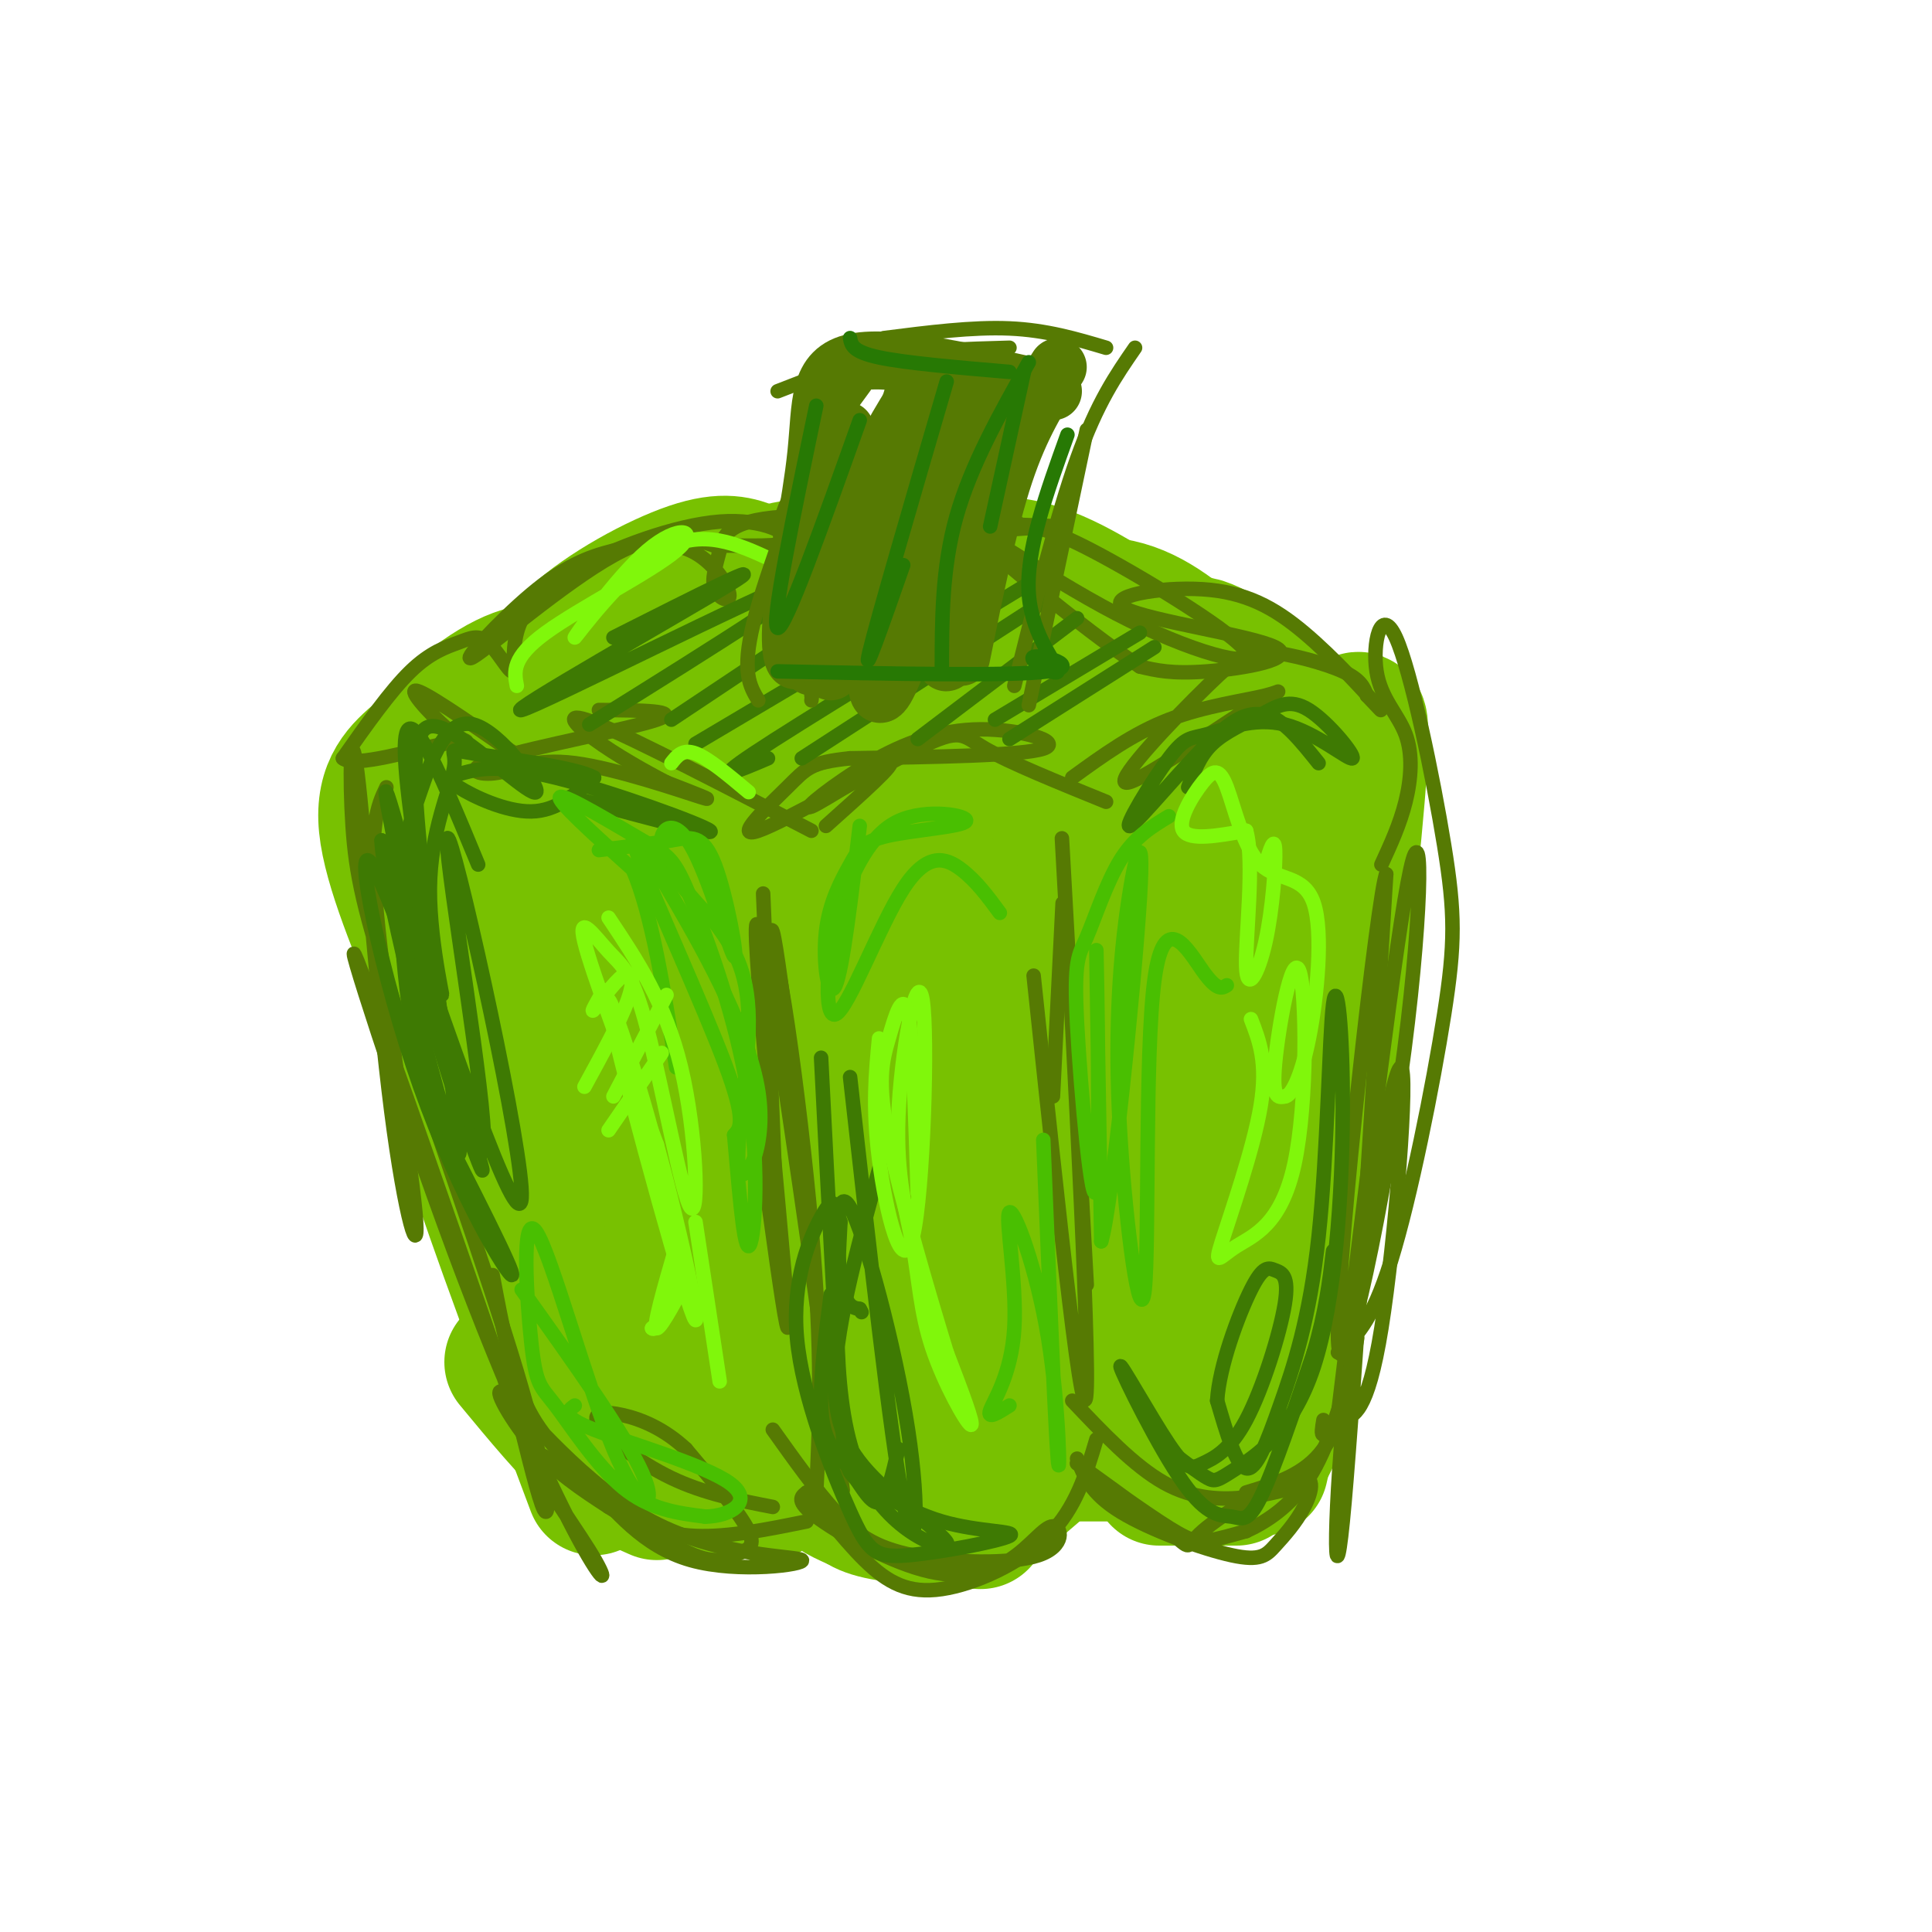 <svg viewBox='0 0 400 400' version='1.1' xmlns='http://www.w3.org/2000/svg' xmlns:xlink='http://www.w3.org/1999/xlink'><g fill='none' stroke='rgb(120,193,1)' stroke-width='28' stroke-linecap='round' stroke-linejoin='round'><path d='M151,150c0.000,0.000 -4.000,11.000 -4,11'/><path d='M160,155c-6.778,0.533 -13.556,1.067 -17,3c-3.444,1.933 -3.556,5.267 -3,8c0.556,2.733 1.778,4.867 3,7'/><path d='M139,168c-1.200,0.578 -2.400,1.156 -2,2c0.400,0.844 2.400,1.956 4,2c1.600,0.044 2.800,-0.978 4,-2'/><path d='M173,159c0.000,0.000 14.000,5.000 14,5'/><path d='M178,155c0.000,0.000 31.000,8.000 31,8'/><path d='M210,161c0.000,0.000 21.000,-10.000 21,-10'/><path d='M225,151c1.933,-5.156 3.867,-10.311 8,-13c4.133,-2.689 10.467,-2.911 14,-2c3.533,0.911 4.267,2.956 5,5'/><path d='M252,139c-6.000,-5.500 -12.000,-11.000 -19,-13c-7.000,-2.000 -15.000,-0.500 -23,1'/><path d='M235,129c-8.750,-5.583 -17.500,-11.167 -26,-12c-8.500,-0.833 -16.750,3.083 -25,7'/><path d='M203,128c0.952,-1.256 1.905,-2.512 -4,-5c-5.905,-2.488 -18.667,-6.208 -29,-6c-10.333,0.208 -18.238,4.345 -22,8c-3.762,3.655 -3.381,6.827 -3,10'/><path d='M156,118c-3.022,-1.178 -6.044,-2.356 -13,0c-6.956,2.356 -17.844,8.244 -24,14c-6.156,5.756 -7.578,11.378 -9,17'/><path d='M116,139c-5.083,1.583 -10.167,3.167 -13,9c-2.833,5.833 -3.417,15.917 -4,26'/><path d='M89,156c0.000,0.000 0.000,7.000 0,7'/><path d='M119,142c-3.071,-2.089 -6.143,-4.179 -12,-2c-5.857,2.179 -14.500,8.625 -19,16c-4.500,7.375 -4.857,15.679 -4,20c0.857,4.321 2.929,4.661 5,5'/><path d='M87,156c-3.917,3.333 -7.833,6.667 -7,15c0.833,8.333 6.417,21.667 12,35'/><path d='M86,170c-2.000,1.750 -4.000,3.500 0,20c4.000,16.500 14.000,47.750 24,79'/><path d='M98,227c-2.083,-0.750 -4.167,-1.500 0,12c4.167,13.500 14.583,41.250 25,69'/><path d='M106,282c6.000,7.250 12.000,14.500 17,19c5.000,4.500 9.000,6.250 13,8'/><path d='M137,306c0.000,0.000 22.000,3.000 22,3'/><path d='M155,303c0.000,0.000 5.000,-9.000 5,-9'/><path d='M165,291c1.000,5.333 2.000,10.667 4,14c2.000,3.333 5.000,4.667 8,6'/><path d='M176,309c0.750,1.500 1.500,3.000 6,4c4.500,1.000 12.750,1.500 21,2'/><path d='M209,309c0.000,0.000 14.000,-12.000 14,-12'/><path d='M222,301c0.000,0.000 26.000,0.000 26,0'/><path d='M240,306c0.000,0.000 16.000,0.000 16,0'/><path d='M261,304c0.000,0.000 8.000,-35.000 8,-35'/><path d='M259,297c2.406,3.834 4.813,7.668 7,-17c2.187,-24.668 4.155,-77.839 2,-80c-2.155,-2.161 -8.433,46.689 -10,65c-1.567,18.311 1.578,6.084 5,-3c3.422,-9.084 7.121,-15.024 9,-20c1.879,-4.976 1.940,-8.988 2,-13'/><path d='M274,229c1.861,-15.063 5.514,-46.219 7,-64c1.486,-17.781 0.804,-22.187 -3,-6c-3.804,16.187 -10.731,52.968 -12,56c-1.269,3.032 3.120,-27.684 4,-44c0.880,-16.316 -1.749,-18.233 -4,-21c-2.251,-2.767 -4.126,-6.383 -6,-10'/><path d='M260,140c-5.218,-4.091 -15.264,-9.318 -12,-5c3.264,4.318 19.838,18.181 20,20c0.162,1.819 -16.089,-8.407 -28,-15c-11.911,-6.593 -19.484,-9.554 -29,-8c-9.516,1.554 -20.975,7.622 -27,11c-6.025,3.378 -6.614,4.065 -9,10c-2.386,5.935 -6.567,17.117 -9,25c-2.433,7.883 -3.116,12.469 -2,20c1.116,7.531 4.033,18.009 9,25c4.967,6.991 11.983,10.496 19,14'/><path d='M192,237c5.746,2.448 10.610,1.567 15,0c4.390,-1.567 8.305,-3.820 11,-6c2.695,-2.180 4.172,-4.287 7,-8c2.828,-3.713 7.009,-9.033 6,-19c-1.009,-9.967 -7.207,-24.580 -13,-35c-5.793,-10.420 -11.179,-16.645 -17,-22c-5.821,-5.355 -12.077,-9.838 -17,-12c-4.923,-2.162 -8.515,-2.002 -14,-1c-5.485,1.002 -12.865,2.847 -21,8c-8.135,5.153 -17.027,13.615 -22,19c-4.973,5.385 -6.028,7.693 -8,18c-1.972,10.307 -4.862,28.614 -5,40c-0.138,11.386 2.474,15.851 5,23c2.526,7.149 4.965,16.982 11,24c6.035,7.018 15.667,11.222 25,12c9.333,0.778 18.368,-1.871 30,-10c11.632,-8.129 25.863,-21.737 32,-34c6.137,-12.263 4.180,-23.179 3,-31c-1.180,-7.821 -1.584,-12.546 -3,-18c-1.416,-5.454 -3.843,-11.637 -10,-18c-6.157,-6.363 -16.042,-12.905 -22,-18c-5.958,-5.095 -7.988,-8.741 -16,-8c-8.012,0.741 -22.006,5.871 -36,11'/><path d='M133,152c-8.102,3.800 -10.357,7.801 -13,15c-2.643,7.199 -5.673,17.597 -8,23c-2.327,5.403 -3.950,5.812 -1,18c2.950,12.188 10.473,36.155 16,50c5.527,13.845 9.059,17.570 12,21c2.941,3.430 5.292,6.567 10,9c4.708,2.433 11.775,4.163 17,4c5.225,-0.163 8.609,-2.219 13,-4c4.391,-1.781 9.790,-3.285 17,-13c7.210,-9.715 16.230,-27.640 21,-40c4.770,-12.360 5.291,-19.156 6,-26c0.709,-6.844 1.608,-13.737 1,-20c-0.608,-6.263 -2.723,-11.896 -6,-18c-3.277,-6.104 -7.717,-12.679 -12,-17c-4.283,-4.321 -8.411,-6.388 -13,-8c-4.589,-1.612 -9.639,-2.769 -15,-3c-5.361,-0.231 -11.031,0.464 -20,4c-8.969,3.536 -21.236,9.912 -30,21c-8.764,11.088 -14.025,26.887 -16,37c-1.975,10.113 -0.664,14.539 -1,20c-0.336,5.461 -2.319,11.957 0,23c2.319,11.043 8.940,26.632 14,35c5.060,8.368 8.558,9.514 12,11c3.442,1.486 6.828,3.313 12,3c5.172,-0.313 12.128,-2.764 19,-6c6.872,-3.236 13.658,-7.256 19,-12c5.342,-4.744 9.241,-10.213 13,-19c3.759,-8.787 7.380,-20.894 11,-33'/><path d='M211,227c2.822,-13.524 4.377,-30.834 4,-42c-0.377,-11.166 -2.686,-16.187 -6,-22c-3.314,-5.813 -7.634,-12.417 -12,-17c-4.366,-4.583 -8.778,-7.145 -14,-6c-5.222,1.145 -11.253,5.998 -16,9c-4.747,3.002 -8.210,4.154 -13,15c-4.790,10.846 -10.907,31.385 -13,48c-2.093,16.615 -0.163,29.305 3,41c3.163,11.695 7.560,22.395 11,28c3.440,5.605 5.925,6.116 9,7c3.075,0.884 6.740,2.141 11,2c4.260,-0.141 9.113,-1.678 15,-4c5.887,-2.322 12.807,-5.428 18,-13c5.193,-7.572 8.659,-19.612 11,-27c2.341,-7.388 3.557,-10.126 3,-19c-0.557,-8.874 -2.886,-23.884 -4,-32c-1.114,-8.116 -1.011,-9.339 -5,-14c-3.989,-4.661 -12.068,-12.760 -18,-18c-5.932,-5.240 -9.716,-7.620 -17,-8c-7.284,-0.380 -18.069,1.240 -26,5c-7.931,3.760 -13.009,9.661 -17,15c-3.991,5.339 -6.895,10.118 -8,16c-1.105,5.882 -0.409,12.868 0,20c0.409,7.132 0.532,14.409 6,27c5.468,12.591 16.280,30.495 23,39c6.720,8.505 9.348,7.609 13,8c3.652,0.391 8.329,2.067 14,2c5.671,-0.067 12.334,-1.876 19,-6c6.666,-4.124 13.333,-10.562 20,-17'/><path d='M222,264c6.969,-14.049 14.391,-40.671 18,-53c3.609,-12.329 3.405,-10.364 1,-18c-2.405,-7.636 -7.011,-24.874 -11,-33c-3.989,-8.126 -7.363,-7.139 -12,-5c-4.637,2.139 -10.539,5.431 -14,8c-3.461,2.569 -4.480,4.414 -6,16c-1.520,11.586 -3.540,32.913 -2,51c1.540,18.087 6.641,32.936 10,41c3.359,8.064 4.975,9.345 7,11c2.025,1.655 4.457,3.684 9,1c4.543,-2.684 11.196,-10.081 15,-12c3.804,-1.919 4.759,1.640 8,-14c3.241,-15.640 8.767,-50.480 9,-70c0.233,-19.520 -4.828,-23.719 -8,-26c-3.172,-2.281 -4.455,-2.642 -7,-3c-2.545,-0.358 -6.353,-0.712 -11,5c-4.647,5.712 -10.135,17.489 -13,27c-2.865,9.511 -3.108,16.755 -4,23c-0.892,6.245 -2.431,11.490 -1,23c1.431,11.510 5.834,29.283 9,38c3.166,8.717 5.096,8.378 7,9c1.904,0.622 3.782,2.206 8,0c4.218,-2.206 10.777,-8.202 15,-14c4.223,-5.798 6.112,-11.399 8,-17'/><path d='M257,252c2.618,-5.783 5.164,-11.741 8,-28c2.836,-16.259 5.962,-42.819 6,-56c0.038,-13.181 -3.013,-12.983 -5,-14c-1.987,-1.017 -2.910,-3.250 -6,-3c-3.090,0.250 -8.347,2.983 -13,6c-4.653,3.017 -8.701,6.318 -14,20c-5.299,13.682 -11.849,37.744 -15,60c-3.151,22.256 -2.902,42.707 -2,47c0.902,4.293 2.458,-7.573 1,-30c-1.458,-22.427 -5.929,-55.416 -9,-70c-3.071,-14.584 -4.743,-10.764 -7,-10c-2.257,0.764 -5.100,-1.529 -9,3c-3.900,4.529 -8.856,15.881 -11,25c-2.144,9.119 -1.476,16.006 -1,24c0.476,7.994 0.760,17.096 3,29c2.240,11.904 6.435,26.609 10,34c3.565,7.391 6.498,7.468 9,8c2.502,0.532 4.571,1.518 9,0c4.429,-1.518 11.218,-5.541 16,-10c4.782,-4.459 7.557,-9.354 10,-17c2.443,-7.646 4.555,-18.042 5,-28c0.445,-9.958 -0.778,-19.479 -2,-29'/><path d='M240,213c-1.828,-9.885 -5.400,-20.096 -10,-30c-4.600,-9.904 -10.230,-19.499 -15,-24c-4.770,-4.501 -8.682,-3.908 -12,-4c-3.318,-0.092 -6.042,-0.870 -11,3c-4.958,3.870 -12.150,12.388 -15,26c-2.850,13.612 -1.357,32.319 0,45c1.357,12.681 2.578,19.337 5,26c2.422,6.663 6.044,13.334 10,18c3.956,4.666 8.245,7.329 12,8c3.755,0.671 6.975,-0.649 11,-2c4.025,-1.351 8.855,-2.733 10,-12c1.145,-9.267 -1.397,-26.421 -3,-37c-1.603,-10.579 -2.269,-14.585 -7,-22c-4.731,-7.415 -13.526,-18.239 -18,-23c-4.474,-4.761 -4.627,-3.459 -6,-3c-1.373,0.459 -3.966,0.073 -7,2c-3.034,1.927 -6.511,6.165 -9,13c-2.489,6.835 -3.991,16.268 -3,30c0.991,13.732 4.476,31.764 7,42c2.524,10.236 4.089,12.677 6,14c1.911,1.323 4.169,1.527 6,2c1.831,0.473 3.237,1.215 5,-2c1.763,-3.215 3.885,-10.388 5,-15c1.115,-4.612 1.223,-6.665 -4,-20c-5.223,-13.335 -15.778,-37.953 -22,-49c-6.222,-11.047 -8.111,-8.524 -10,-6'/><path d='M165,193c-2.764,1.063 -4.673,6.721 -6,10c-1.327,3.279 -2.073,4.180 0,14c2.073,9.820 6.963,28.558 11,39c4.037,10.442 7.221,12.588 10,14c2.779,1.412 5.154,2.090 4,-3c-1.154,-5.090 -5.836,-15.950 -11,-24c-5.164,-8.050 -10.812,-13.291 -14,-15c-3.188,-1.709 -3.918,0.115 -1,7c2.918,6.885 9.484,18.831 13,24c3.516,5.169 3.984,3.561 5,0c1.016,-3.561 2.581,-9.074 -1,-20c-3.581,-10.926 -12.309,-27.265 -15,-31c-2.691,-3.735 0.654,5.132 4,14'/></g>
<g fill='none' stroke='rgb(86,122,3)' stroke-width='3' stroke-linecap='round' stroke-linejoin='round'><path d='M124,147c8.738,0.063 17.475,0.126 12,2c-5.475,1.874 -25.163,5.560 -33,8c-7.837,2.440 -3.822,3.633 0,3c3.822,-0.633 7.452,-3.094 16,-2c8.548,1.094 22.014,5.741 26,7c3.986,1.259 -1.507,-0.871 -7,-3'/><path d='M138,162c-4.012,-2.060 -10.542,-5.708 -15,-9c-4.458,-3.292 -6.845,-6.226 1,-3c7.845,3.226 25.923,12.613 44,22'/><path d='M171,171c7.529,-6.722 15.057,-13.444 13,-13c-2.057,0.444 -13.700,8.056 -16,9c-2.300,0.944 4.744,-4.778 12,-9c7.256,-4.222 14.723,-6.944 23,-7c8.277,-0.056 17.365,2.556 13,4c-4.365,1.444 -22.182,1.722 -40,2'/><path d='M176,157c-8.271,0.856 -8.948,1.994 -13,6c-4.052,4.006 -11.478,10.878 -6,9c5.478,-1.878 23.859,-12.506 33,-17c9.141,-4.494 9.040,-2.856 14,0c4.960,2.856 14.980,6.928 25,11'/><path d='M222,161c6.302,-4.576 12.603,-9.151 20,-12c7.397,-2.849 15.889,-3.971 20,-5c4.111,-1.029 3.839,-1.963 -4,3c-7.839,4.963 -23.247,15.824 -25,15c-1.753,-0.824 10.149,-13.334 17,-20c6.851,-6.666 8.652,-7.487 13,-7c4.348,0.487 11.242,2.282 15,4c3.758,1.718 4.379,3.359 5,5'/><path d='M283,144c1.905,1.981 4.166,4.433 2,2c-2.166,-2.433 -8.760,-9.750 -15,-15c-6.240,-5.250 -12.125,-8.432 -21,-9c-8.875,-0.568 -20.740,1.476 -16,4c4.740,2.524 26.084,5.526 31,8c4.916,2.474 -6.595,4.421 -14,5c-7.405,0.579 -10.702,-0.211 -14,-1'/><path d='M236,138c-11.648,-7.605 -33.768,-26.118 -36,-29c-2.232,-2.882 15.422,9.867 31,18c15.578,8.133 29.079,11.651 27,8c-2.079,-3.651 -19.737,-14.472 -30,-20c-10.263,-5.528 -13.132,-5.764 -16,-6'/><path d='M212,109c-5.195,-2.863 -10.182,-7.021 -18,-3c-7.818,4.021 -18.467,16.222 -21,18c-2.533,1.778 3.049,-6.868 16,-11c12.951,-4.132 33.272,-3.752 30,-4c-3.272,-0.248 -30.136,-1.124 -57,-2'/><path d='M162,107c-11.633,0.845 -12.215,3.957 -13,7c-0.785,3.043 -1.771,6.018 -1,8c0.771,1.982 3.301,2.971 3,1c-0.301,-1.971 -3.431,-6.903 -8,-9c-4.569,-2.097 -10.575,-1.360 -16,0c-5.425,1.360 -10.269,3.344 -17,9c-6.731,5.656 -15.351,14.984 -12,13c3.351,-1.984 18.672,-15.281 29,-21c10.328,-5.719 15.664,-3.859 21,-2'/><path d='M148,113c7.060,-0.176 14.211,0.384 15,-1c0.789,-1.384 -4.784,-4.712 -14,-4c-9.216,0.712 -22.075,5.464 -30,10c-7.925,4.536 -10.917,8.856 -12,13c-1.083,4.144 -0.257,8.110 -1,8c-0.743,-0.110 -3.055,-4.298 -5,-6c-1.945,-1.702 -3.524,-0.920 -6,0c-2.476,0.920 -5.850,1.977 -10,6c-4.150,4.023 -9.075,11.011 -14,18'/><path d='M71,157c2.281,2.045 14.982,-1.844 21,-3c6.018,-1.156 5.351,0.419 2,-2c-3.351,-2.419 -9.386,-8.834 -8,-9c1.386,-0.166 10.193,5.917 19,12'/><path d='M105,155c3.167,2.000 1.583,1.000 0,0'/><path d='M80,163c-1.850,3.912 -3.700,7.823 -2,26c1.700,18.177 6.949,50.619 8,62c1.051,11.381 -2.098,1.701 -5,-21c-2.902,-22.701 -5.559,-58.422 -7,-70c-1.441,-11.578 -1.668,0.986 -1,11c0.668,10.014 2.231,17.478 9,38c6.769,20.522 18.746,54.102 25,75c6.254,20.898 6.787,29.114 6,29c-0.787,-0.114 -2.893,-8.557 -5,-17'/><path d='M108,296c-9.294,-27.303 -30.030,-87.061 -34,-97c-3.970,-9.939 8.827,29.942 20,60c11.173,30.058 20.724,50.293 26,60c5.276,9.707 6.278,8.886 2,2c-4.278,-6.886 -13.837,-19.837 -11,-20c2.837,-0.163 18.070,12.461 27,18c8.930,5.539 11.558,3.991 14,3c2.442,-0.991 4.698,-1.426 3,-5c-1.698,-3.574 -7.349,-10.287 -13,-17'/><path d='M142,300c-4.480,-4.180 -9.180,-6.131 -13,-7c-3.820,-0.869 -6.759,-0.657 -5,2c1.759,2.657 8.217,7.759 15,11c6.783,3.241 13.892,4.620 21,6'/><path d='M102,264c1.887,10.084 3.774,20.168 7,27c3.226,6.832 7.793,10.412 13,16c5.207,5.588 11.056,13.183 21,16c9.944,2.817 23.982,0.857 23,0c-0.982,-0.857 -16.985,-0.611 -31,-8c-14.015,-7.389 -26.043,-22.412 -30,-26c-3.957,-3.588 0.155,4.261 5,10c4.845,5.739 10.422,9.370 16,13'/><path d='M126,312c5.467,3.489 11.133,5.711 18,6c6.867,0.289 14.933,-1.356 23,-3'/><path d='M154,211c5.060,38.167 10.119,76.333 9,60c-1.119,-16.333 -8.417,-87.167 -6,-79c2.417,8.167 14.548,95.333 17,113c2.452,17.667 -4.774,-34.167 -12,-86'/><path d='M162,219c-2.489,-20.400 -2.711,-28.400 -2,-26c0.711,2.400 2.356,15.200 4,28'/><path d='M160,296c4.435,6.227 8.869,12.454 13,17c4.131,4.546 7.958,7.410 16,9c8.042,1.590 20.300,1.906 26,0c5.700,-1.906 4.842,-6.033 3,-6c-1.842,0.033 -4.669,4.225 -9,7c-4.331,2.775 -10.166,4.132 -18,2c-7.834,-2.132 -17.667,-7.752 -22,-11c-4.333,-3.248 -3.167,-4.124 -2,-5'/><path d='M167,309c1.758,1.922 7.152,9.226 12,14c4.848,4.774 9.152,7.016 16,6c6.848,-1.016 16.242,-5.290 22,-11c5.758,-5.710 7.879,-12.855 10,-20'/><path d='M214,202c5.311,50.222 10.622,100.444 11,85c0.378,-15.444 -4.178,-96.556 -5,-111c-0.822,-14.444 2.089,37.778 5,90'/><path d='M222,290c6.422,6.778 12.844,13.556 19,17c6.156,3.444 12.044,3.556 17,3c4.956,-0.556 8.978,-1.778 13,-3'/><path d='M258,309c6.083,-1.833 12.167,-3.667 16,-9c3.833,-5.333 5.417,-14.167 7,-23'/><path d='M274,294c-0.265,1.577 -0.530,3.154 0,3c0.530,-0.154 1.856,-2.038 4,-3c2.144,-0.962 5.108,-1.001 8,-19c2.892,-17.999 5.713,-53.959 4,-54c-1.713,-0.041 -7.961,35.835 -11,64c-3.039,28.165 -2.868,48.619 -1,30c1.868,-18.619 5.434,-76.309 9,-134'/><path d='M287,181c-1.581,2.951 -10.032,77.327 -10,95c0.032,17.673 8.547,-21.357 13,-53c4.453,-31.643 4.844,-55.898 2,-43c-2.844,12.898 -8.922,62.949 -15,113'/><path d='M223,302c1.430,3.615 2.860,7.231 9,11c6.140,3.769 16.990,7.692 23,9c6.010,1.308 7.181,0.003 9,-2c1.819,-2.003 4.285,-4.702 6,-8c1.715,-3.298 2.678,-7.196 -2,-6c-4.678,1.196 -14.996,7.485 -19,11c-4.004,3.515 -1.695,4.257 -7,0c-5.305,-4.257 -18.226,-13.512 -19,-14c-0.774,-0.488 10.599,7.792 17,12c6.401,4.208 7.829,4.345 10,4c2.171,-0.345 5.086,-1.173 8,-2'/><path d='M258,317c3.733,-1.689 9.067,-4.911 13,-11c3.933,-6.089 6.467,-15.044 9,-24'/><path d='M277,280c3.473,-2.958 6.945,-5.915 11,-19c4.055,-13.085 8.691,-36.296 11,-51c2.309,-14.704 2.289,-20.900 0,-35c-2.289,-14.100 -6.848,-36.104 -10,-43c-3.152,-6.896 -4.896,1.317 -4,7c0.896,5.683 4.434,8.838 6,13c1.566,4.162 1.162,9.332 0,14c-1.162,4.668 -3.081,8.834 -5,13'/><path d='M158,185c1.756,41.405 3.512,82.810 3,77c-0.512,-5.810 -3.292,-58.833 -2,-66c1.292,-7.167 6.655,31.524 9,58c2.345,26.476 1.673,40.738 1,55'/><path d='M220,187c0.000,0.000 -2.000,40.000 -2,40'/></g>
<g fill='none' stroke='rgb(62,122,3)' stroke-width='3' stroke-linecap='round' stroke-linejoin='round'><path d='M118,165c15.339,4.163 30.678,8.326 29,7c-1.678,-1.326 -20.372,-8.143 -32,-11c-11.628,-2.857 -16.189,-1.756 -19,-1c-2.811,0.756 -3.872,1.165 -1,3c2.872,1.835 9.678,5.096 15,5c5.322,-0.096 9.161,-3.548 13,-7'/><path d='M123,161c-3.513,-2.135 -18.797,-3.973 -25,-5c-6.203,-1.027 -3.325,-1.245 -4,3c-0.675,4.245 -4.903,12.952 -5,25c-0.097,12.048 3.935,27.436 2,20c-1.935,-7.436 -9.839,-37.696 -11,-40c-1.161,-2.304 4.419,23.348 10,49'/><path d='M90,213c4.987,17.661 12.455,37.312 9,26c-3.455,-11.312 -17.833,-53.589 -22,-60c-4.167,-6.411 1.878,23.043 10,46c8.122,22.957 18.321,39.416 19,39c0.679,-0.416 -8.160,-17.708 -17,-35'/><path d='M89,229c-4.126,-13.834 -5.942,-30.919 -6,-42c-0.058,-11.081 1.643,-16.159 4,-23c2.357,-6.841 5.369,-15.446 11,-14c5.631,1.446 13.880,12.944 13,14c-0.880,1.056 -10.891,-8.331 -17,-12c-6.109,-3.669 -8.317,-1.620 -8,10c0.317,11.620 3.158,32.810 6,54'/><path d='M92,216c3.496,16.909 9.236,32.182 8,16c-1.236,-16.182 -9.448,-63.818 -7,-58c2.448,5.818 15.557,65.091 15,74c-0.557,8.909 -14.778,-32.545 -29,-74'/><path d='M79,174c-0.036,8.250 14.375,65.875 16,65c1.625,-0.875 -9.536,-60.250 -11,-80c-1.464,-19.750 6.768,0.125 15,20'/><path d='M176,223c4.195,37.397 8.389,74.794 11,88c2.611,13.206 3.638,2.220 1,-15c-2.638,-17.220 -8.941,-40.675 -12,-46c-3.059,-5.325 -2.874,7.478 -2,14c0.874,6.522 2.437,6.761 4,7'/><path d='M178,271c0.667,1.167 0.333,0.583 0,0'/><path d='M170,219c1.476,28.946 2.952,57.893 4,72c1.048,14.107 1.667,13.375 3,15c1.333,1.625 3.381,5.607 5,5c1.619,-0.607 2.810,-5.804 4,-11'/><path d='M172,268c-1.103,8.567 -2.205,17.135 -2,23c0.205,5.865 1.719,9.028 6,13c4.281,3.972 11.329,8.754 19,11c7.671,2.246 15.964,1.956 14,3c-1.964,1.044 -14.183,3.423 -21,4c-6.817,0.577 -8.230,-0.649 -12,-9c-3.770,-8.351 -9.897,-23.826 -11,-36c-1.103,-12.174 2.818,-21.047 5,-25c2.182,-3.953 2.623,-2.987 3,-2c0.377,0.987 0.688,1.993 1,3'/><path d='M174,253c-0.498,10.321 -2.244,34.622 3,49c5.244,14.378 17.478,18.833 19,18c1.522,-0.833 -7.667,-6.955 -14,-13c-6.333,-6.045 -9.809,-12.013 -9,-24c0.809,-11.987 5.905,-29.994 11,-48'/><path d='M243,301c2.712,2.062 5.424,4.125 7,5c1.576,0.875 2.015,0.564 6,-2c3.985,-2.564 11.516,-7.380 16,-21c4.484,-13.620 5.919,-36.044 6,-53c0.081,-16.956 -1.194,-28.444 -2,-22c-0.806,6.444 -1.144,30.820 -3,48c-1.856,17.180 -5.230,27.164 -8,35c-2.770,7.836 -4.934,13.525 -7,13c-2.066,-0.525 -4.033,-7.262 -6,-14'/><path d='M252,290c0.412,-7.113 4.441,-17.897 7,-23c2.559,-5.103 3.646,-4.527 5,-4c1.354,0.527 2.973,1.004 2,7c-0.973,5.996 -4.539,17.509 -8,24c-3.461,6.491 -6.818,7.958 -9,9c-2.182,1.042 -3.191,1.660 -7,-4c-3.809,-5.660 -10.418,-17.597 -10,-16c0.418,1.597 7.865,16.727 13,24c5.135,7.273 7.959,6.689 10,7c2.041,0.311 3.297,1.517 6,-4c2.703,-5.517 6.851,-17.759 11,-30'/><path d='M272,280c2.500,-8.500 3.250,-14.750 4,-21'/><path d='M246,163c1.189,-3.252 2.378,-6.505 5,-9c2.622,-2.495 6.676,-4.233 10,-6c3.324,-1.767 5.917,-3.563 10,-1c4.083,2.563 9.655,9.485 9,10c-0.655,0.515 -7.539,-5.376 -14,-7c-6.461,-1.624 -12.499,1.018 -16,2c-3.501,0.982 -4.464,0.305 -8,5c-3.536,4.695 -9.644,14.764 -8,14c1.644,-0.764 11.041,-12.361 17,-18c5.959,-5.639 8.479,-5.319 11,-5'/><path d='M262,148c3.667,0.833 7.333,5.417 11,10'/><path d='M127,132c16.994,-8.571 33.988,-17.143 24,-11c-9.988,6.143 -46.958,27.000 -43,26c3.958,-1.000 48.845,-23.857 58,-27c9.155,-3.143 -17.423,13.429 -44,30'/><path d='M184,119c0.000,0.000 -45.000,30.000 -45,30'/><path d='M203,119c0.000,0.000 -59.000,35.000 -59,35'/><path d='M216,119c-25.250,15.333 -50.500,30.667 -60,37c-9.500,6.333 -3.250,3.667 3,1'/><path d='M217,124c0.000,0.000 -51.000,33.000 -51,33'/><path d='M223,128c0.000,0.000 -33.000,25.000 -33,25'/><path d='M236,131c0.000,0.000 -30.000,18.000 -30,18'/><path d='M239,134c0.000,0.000 -30.000,19.000 -30,19'/></g>
<g fill='none' stroke='rgb(73,191,1)' stroke-width='3' stroke-linecap='round' stroke-linejoin='round'><path d='M124,176c5.497,-0.653 10.995,-1.305 15,-2c4.005,-0.695 6.518,-1.432 9,5c2.482,6.432 4.933,20.033 4,19c-0.933,-1.033 -5.251,-16.701 -9,-23c-3.749,-6.299 -6.928,-3.228 -6,1c0.928,4.228 5.964,9.614 11,15'/><path d='M148,191c3.533,4.855 6.865,9.492 7,20c0.135,10.508 -2.928,26.887 -2,31c0.928,4.113 5.848,-4.039 4,-16c-1.848,-11.961 -10.464,-27.732 -17,-39c-6.536,-11.268 -10.990,-18.034 -8,-10c2.990,8.034 13.426,30.867 18,43c4.574,12.133 3.287,13.567 2,15'/><path d='M152,235c0.814,8.783 1.850,23.241 3,23c1.150,-0.241 2.413,-15.181 0,-31c-2.413,-15.819 -8.502,-32.519 -12,-41c-3.498,-8.481 -4.403,-8.745 -10,-12c-5.597,-3.255 -15.885,-9.501 -17,-9c-1.115,0.501 6.942,7.751 15,15'/><path d='M131,180c4.000,9.333 6.500,25.167 9,41'/><path d='M108,267c10.773,15.094 21.546,30.187 25,38c3.454,7.813 -0.412,8.344 -6,-5c-5.588,-13.344 -12.898,-40.565 -16,-45c-3.102,-4.435 -1.996,13.914 -1,23c0.996,9.086 1.884,8.908 5,13c3.116,4.092 8.462,12.455 14,17c5.538,4.545 11.269,5.273 17,6'/><path d='M146,314c5.381,-0.060 10.333,-3.208 5,-7c-5.333,-3.792 -20.952,-8.226 -28,-11c-7.048,-2.774 -5.524,-3.887 -4,-5'/><path d='M178,171c-1.759,14.813 -3.517,29.625 -5,33c-1.483,3.375 -2.690,-4.688 -2,-11c0.690,-6.312 3.276,-10.874 5,-14c1.724,-3.126 2.586,-4.817 8,-6c5.414,-1.183 15.381,-1.857 16,-3c0.619,-1.143 -8.109,-2.755 -14,0c-5.891,2.755 -8.946,9.878 -12,17'/><path d='M174,187c-2.766,9.322 -3.679,24.128 -1,23c2.679,-1.128 8.952,-18.188 14,-26c5.048,-7.812 8.871,-6.375 12,-4c3.129,2.375 5.565,5.687 8,9'/><path d='M216,236c1.231,29.779 2.462,59.558 3,66c0.538,6.442 0.382,-10.453 -2,-25c-2.382,-14.547 -6.989,-26.744 -8,-26c-1.011,0.744 1.574,14.431 1,24c-0.574,9.569 -4.307,15.020 -5,17c-0.693,1.980 1.653,0.490 4,-1'/><path d='M242,169c-3.527,2.132 -7.055,4.263 -10,9c-2.945,4.737 -5.309,12.079 -7,16c-1.691,3.921 -2.711,4.422 -2,18c0.711,13.578 3.153,40.232 4,34c0.847,-6.232 0.099,-45.352 0,-49c-0.099,-3.648 0.450,28.176 1,60'/><path d='M228,257c2.110,-6.580 6.886,-53.029 8,-71c1.114,-17.971 -1.434,-7.462 -3,5c-1.566,12.462 -2.152,26.878 -1,45c1.152,18.122 4.041,39.950 5,31c0.959,-8.950 -0.011,-48.679 2,-64c2.011,-15.321 7.003,-6.235 10,-2c2.997,4.235 3.998,3.617 5,3'/></g>
<g fill='none' stroke='rgb(128,247,11)' stroke-width='3' stroke-linecap='round' stroke-linejoin='round'><path d='M125,205c-1.440,2.524 -2.881,5.048 -2,4c0.881,-1.048 4.083,-5.667 6,-7c1.917,-1.333 2.548,0.619 1,5c-1.548,4.381 -5.274,11.190 -9,18'/><path d='M138,206c0.000,0.000 -11.000,21.000 -11,21'/><path d='M137,218c0.000,0.000 -11.000,16.000 -11,16'/><path d='M126,190c5.888,8.803 11.776,17.606 15,31c3.224,13.394 3.784,31.379 2,29c-1.784,-2.379 -5.911,-25.122 -9,-37c-3.089,-11.878 -5.139,-12.890 -8,-16c-2.861,-3.110 -6.532,-8.317 -5,-2c1.532,6.317 8.266,24.159 15,42'/><path d='M136,237c5.156,18.625 10.547,44.188 7,34c-3.547,-10.188 -16.032,-56.128 -17,-63c-0.968,-6.872 9.581,25.322 13,43c3.419,17.678 -0.290,20.839 -4,24'/><path d='M135,275c1.083,1.226 5.792,-7.708 6,-8c0.208,-0.292 -4.083,8.060 -5,8c-0.917,-0.060 1.542,-8.530 4,-17'/><path d='M144,253c0.000,0.000 5.000,33.000 5,33'/><path d='M182,215c-0.686,7.122 -1.372,14.243 0,25c1.372,10.757 4.801,25.148 7,16c2.199,-9.148 3.169,-41.835 2,-49c-1.169,-7.165 -4.476,11.193 -5,24c-0.524,12.807 1.736,20.062 3,27c1.264,6.938 1.533,13.560 4,21c2.467,7.440 7.134,15.697 8,16c0.866,0.303 -2.067,-7.349 -5,-15'/><path d='M196,280c-3.434,-11.211 -9.518,-31.737 -12,-44c-2.482,-12.263 -1.360,-16.263 0,-21c1.360,-4.737 2.960,-10.211 4,-5c1.040,5.211 1.520,21.105 2,37'/><path d='M259,211c1.750,4.508 3.500,9.016 2,18c-1.500,8.984 -6.250,22.443 -8,28c-1.750,5.557 -0.499,3.213 3,1c3.499,-2.213 9.247,-4.294 12,-17c2.753,-12.706 2.510,-36.036 1,-40c-1.510,-3.964 -4.289,11.439 -5,19c-0.711,7.561 0.644,7.281 2,7'/><path d='M266,227c1.229,-0.000 3.302,-3.501 5,-12c1.698,-8.499 3.023,-21.995 1,-28c-2.023,-6.005 -7.393,-4.518 -11,-8c-3.607,-3.482 -5.451,-11.933 -7,-16c-1.549,-4.067 -2.802,-3.749 -5,-1c-2.198,2.749 -5.342,7.928 -4,10c1.342,2.072 7.171,1.036 13,0'/><path d='M258,172c1.807,6.332 -0.175,22.161 0,28c0.175,5.839 2.509,1.687 4,-5c1.491,-6.687 2.140,-15.911 2,-19c-0.140,-3.089 -1.070,-0.045 -2,3'/><path d='M107,142c-0.553,-2.909 -1.107,-5.819 6,-11c7.107,-5.181 21.874,-12.634 27,-17c5.126,-4.366 0.611,-5.644 -6,0c-6.611,5.644 -15.318,18.212 -15,18c0.318,-0.212 9.662,-13.203 18,-18c8.338,-4.797 15.669,-1.398 23,2'/><path d='M139,158c1.167,-1.500 2.333,-3.000 5,-2c2.667,1.000 6.833,4.500 11,8'/></g>
<g fill='none' stroke='rgb(86,122,3)' stroke-width='3' stroke-linecap='round' stroke-linejoin='round'><path d='M168,144c0.000,0.000 0.000,-32.000 0,-32'/><path d='M163,115c-1.333,-2.583 -2.667,-5.167 0,-11c2.667,-5.833 9.333,-14.917 16,-24'/><path d='M161,81c7.000,-2.750 14.000,-5.500 22,-7c8.000,-1.500 17.000,-1.750 26,-2'/><path d='M183,70c9.167,-1.167 18.333,-2.333 26,-2c7.667,0.333 13.833,2.167 20,4'/><path d='M235,72c-3.917,5.667 -7.833,11.333 -12,23c-4.167,11.667 -8.583,29.333 -13,47'/><path d='M225,89c0.000,0.000 -12.000,57.000 -12,57'/><path d='M185,81c-4.083,6.667 -8.167,13.333 -11,24c-2.833,10.667 -4.417,25.333 -6,40'/><path d='M172,84c-6.750,17.417 -13.500,34.833 -16,45c-2.500,10.167 -0.750,13.083 1,16'/></g>
<g fill='none' stroke='rgb(86,122,3)' stroke-width='12' stroke-linecap='round' stroke-linejoin='round'><path d='M183,94c-4.071,4.449 -8.143,8.898 -11,17c-2.857,8.102 -4.500,19.856 -6,24c-1.500,4.144 -2.856,0.678 -2,-8c0.856,-8.678 3.923,-22.567 5,-33c1.077,-10.433 0.165,-17.409 8,-19c7.835,-1.591 24.418,2.205 41,6'/><path d='M219,76c-3.833,6.000 -7.667,12.000 -11,22c-3.333,10.000 -6.167,24.000 -9,38'/><path d='M208,97c-6.678,23.730 -13.356,47.461 -12,38c1.356,-9.461 10.745,-52.113 9,-52c-1.745,0.113 -14.624,42.992 -20,56c-5.376,13.008 -3.250,-3.855 -1,-17c2.250,-13.145 4.625,-22.573 7,-32'/><path d='M191,90c0.200,-4.711 -2.800,-0.489 -5,7c-2.200,7.489 -3.600,18.244 -5,29'/><path d='M189,82c0.000,0.000 -12.000,40.000 -12,40'/><path d='M194,83c0.000,0.000 -12.000,42.000 -12,42'/><path d='M186,93c0.000,0.000 -9.000,34.000 -9,34'/><path d='M193,89c-0.978,-1.067 -1.956,-2.133 -3,-2c-1.044,0.133 -2.156,1.467 -5,9c-2.844,7.533 -7.422,21.267 -12,35'/><path d='M171,111c2.250,-12.750 4.500,-25.500 4,-21c-0.500,4.500 -3.750,26.250 -7,48'/><path d='M176,92c-3.167,3.583 -6.333,7.167 -7,15c-0.667,7.833 1.167,19.917 3,32'/></g>
<g fill='none' stroke='rgb(39,121,4)' stroke-width='3' stroke-linecap='round' stroke-linejoin='round'><path d='M178,87c-7.750,21.750 -15.500,43.500 -17,43c-1.500,-0.500 3.250,-23.250 8,-46'/><path d='M196,79c-7.250,24.833 -14.500,49.667 -16,56c-1.500,6.333 2.750,-5.833 7,-18'/><path d='M213,75c-6.000,10.667 -12.000,21.333 -15,32c-3.000,10.667 -3.000,21.333 -3,32'/><path d='M212,77c0.000,0.000 -7.000,32.000 -7,32'/><path d='M176,70c0.250,1.417 0.500,2.833 6,4c5.500,1.167 16.250,2.083 27,3'/><path d='M221,90c-4.325,12.021 -8.651,24.041 -8,33c0.651,8.959 6.278,14.855 6,16c-0.278,1.145 -6.459,-2.461 -5,-3c1.459,-0.539 10.560,1.989 3,3c-7.560,1.011 -31.780,0.506 -56,0'/></g>
</svg>